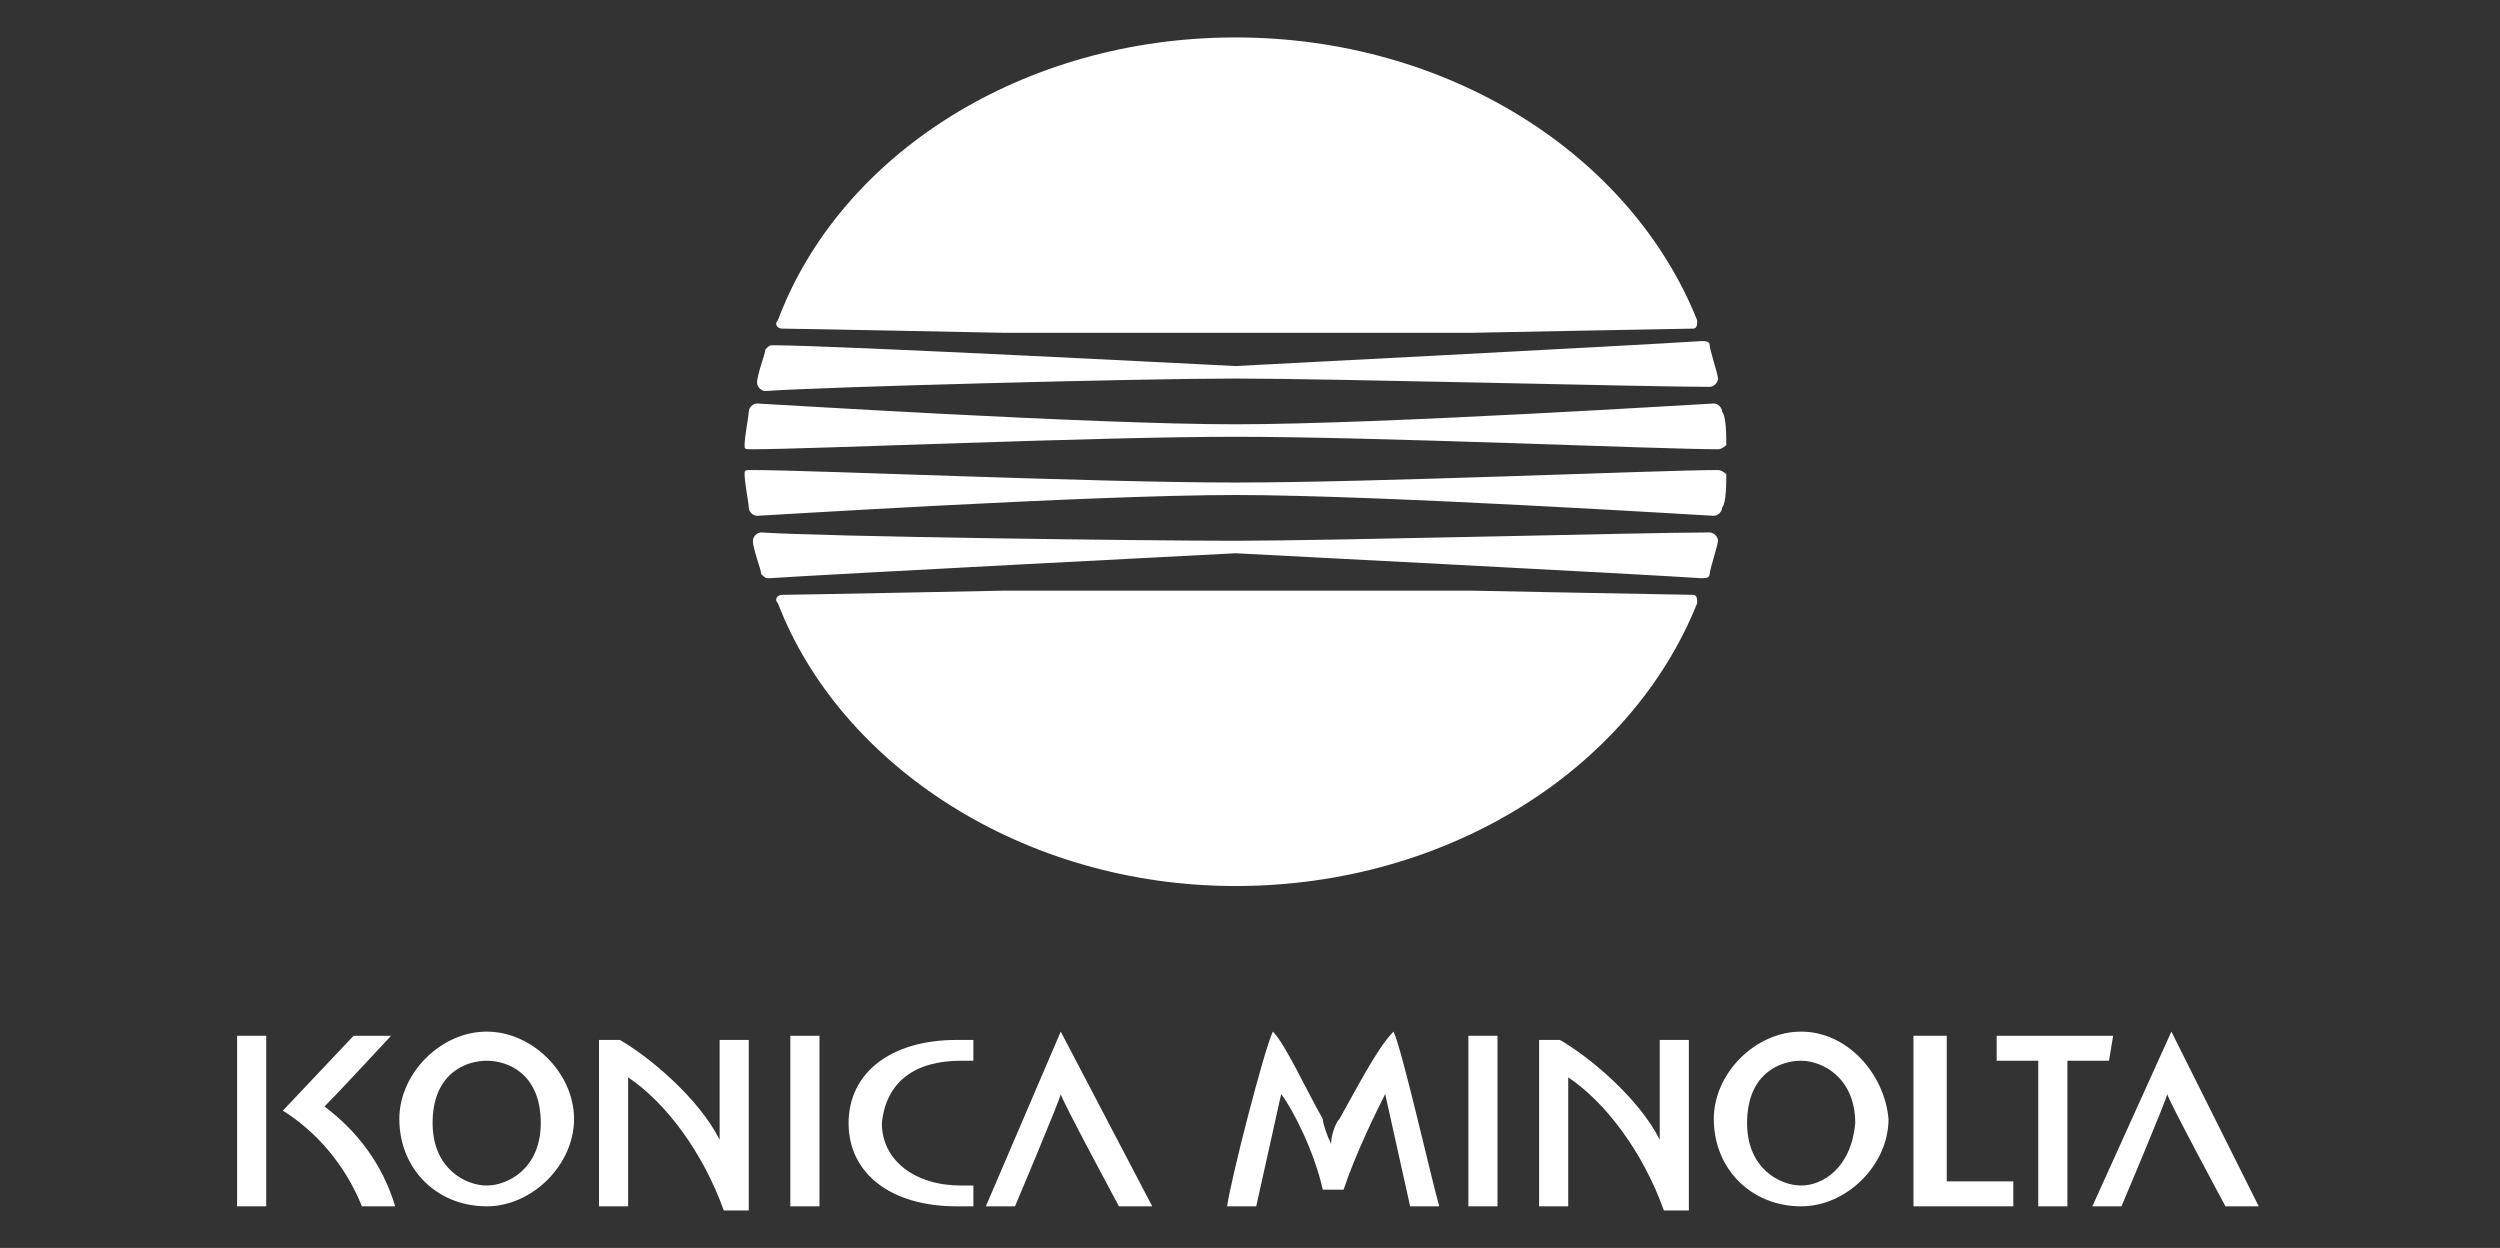 <?xml version="1.0" encoding="utf-8"?>
<!-- Generator: Adobe Illustrator 27.3.1, SVG Export Plug-In . SVG Version: 6.00 Build 0)  -->
<svg version="1.1" id="Ebene_1" xmlns="http://www.w3.org/2000/svg" xmlns:xlink="http://www.w3.org/1999/xlink" x="0px" y="0px"
	 viewBox="0 0 60.1 30" style="enable-background:new 0 0 60.1 30;" xml:space="preserve">
<rect x="0" y="0" width="60.1" height="30" fill="#333333" stroke="none"/>
<style type="text/css">
	.st0{fill:#FFFFFF;}
</style>
<g>
	<path id="path24" class="st0" d="M29.7,0.9c5.1,0,9.5,2.8,11.1,6.8c0,0.1,0,0.2-0.1,0.2c-0.2,0-5.3,0.1-5.3,0.1H24.1
		c0,0-5-0.1-5.3-0.1c-0.1,0-0.2-0.1-0.1-0.2C20.2,3.7,24.6,0.9,29.7,0.9"/>
	<path id="path26" class="st0" d="M29.7,9.1c2.3,0,9.9,0.2,11.4,0.2c0.1,0,0.2-0.1,0.2-0.2c0-0.1-0.2-0.7-0.2-0.8
		c0-0.1-0.1-0.1-0.2-0.1c-1.5,0.1-11.2,0.6-11.2,0.6S20,8.3,18.6,8.3c-0.1,0-0.1,0-0.2,0.1c0,0.1-0.2,0.6-0.2,0.8
		c0,0.1,0.1,0.2,0.2,0.2C19.8,9.3,27.4,9.1,29.7,9.1"/>
	<path id="path28" class="st0" d="M29.7,10.5c3.4,0,10.2,0.3,11.6,0.3c0.1,0,0.2-0.1,0.2-0.1c0-0.2,0-0.7-0.1-0.8
		c0-0.1-0.1-0.2-0.2-0.2c-0.1,0-8,0.5-11.5,0.5c-3.5,0-11.4-0.5-11.5-0.5c-0.1,0-0.2,0.1-0.2,0.2c0,0.1-0.1,0.6-0.1,0.8
		c0,0.1,0,0.1,0.2,0.1C19.5,10.8,26.3,10.5,29.7,10.5"/>
	<path id="path30" class="st0" d="M29.7,21.3c5.1,0,9.5-2.8,11.1-6.8c0-0.1,0-0.2-0.1-0.2c-0.2,0-5.3-0.1-5.3-0.1H24.1
		c0,0-5,0.1-5.3,0.1c-0.1,0-0.2,0.1-0.1,0.2C20.2,18.4,24.6,21.3,29.7,21.3"/>
	<path id="path32" class="st0" d="M29.7,13c2.3,0,9.9-0.2,11.4-0.2c0.1,0,0.2,0.1,0.2,0.2c0,0.1-0.2,0.7-0.2,0.8
		c0,0.1-0.1,0.1-0.2,0.1c-1.5-0.1-11.2-0.6-11.2-0.6s-9.7,0.5-11.2,0.6c-0.1,0-0.1,0-0.2-0.1c0-0.1-0.2-0.6-0.2-0.8
		c0-0.1,0.1-0.2,0.2-0.2C19.8,12.9,27.4,13,29.7,13"/>
	<path id="path34" class="st0" d="M29.7,11.6c3.4,0,10.2-0.3,11.6-0.3c0.1,0,0.2,0.1,0.2,0.1c0,0.2,0,0.7-0.1,0.8
		c0,0.1-0.1,0.2-0.2,0.2c-0.1,0-8-0.5-11.5-0.5c-3.5,0-11.4,0.5-11.5,0.5c-0.1,0-0.2-0.1-0.2-0.2c0-0.1-0.1-0.6-0.1-0.8
		c0-0.1,0-0.1,0.2-0.1C19.5,11.3,26.3,11.6,29.7,11.6"/>
	<path id="path36" class="st0" d="M11.7,28.5c-0.5,0-1.3-0.4-1.3-1.5c0-1.2,0.8-1.5,1.3-1.5S13,25.8,13,27
		C13,28.1,12.2,28.5,11.7,28.5z M11.7,24.8c-1.1,0-2.1,1-2.1,2.1c0,1.2,0.9,2.1,2.1,2.1c1.1,0,2.1-1,2.1-2.1
		C13.8,25.8,12.8,24.8,11.7,24.8"/>
	<path id="path38" class="st0" d="M43.3,28.5c-0.5,0-1.3-0.4-1.3-1.5c0-1.2,0.8-1.5,1.3-1.5s1.3,0.4,1.3,1.5
		C44.5,28.1,43.8,28.5,43.3,28.5z M43.3,24.8c-1.1,0-2.1,1-2.1,2.1c0,1.2,0.9,2.1,2.1,2.1c1.1,0,2.1-1,2.1-2.1
		C45.3,25.8,44.4,24.8,43.3,24.8"/>
	<path id="path40" class="st0" d="M5.7,24.9h0.7V29H5.7V24.9z"/>
	<path id="path42" class="st0" d="M19,24.9h0.7V29H19V24.9z"/>
	<path id="path44" class="st0" d="M35.3,24.9H36V29h-0.7V24.9z"/>
	<path id="path46" class="st0" d="M23.1,25.5h0.3l0-0.5c-0.2,0-0.3,0-0.4,0c-1.6,0-2.6,0.8-2.6,2c0,1.2,1,2,2.6,2c0.2,0,0.3,0,0.4,0
		l0-0.5h-0.3c-1.1,0-1.9-0.6-1.9-1.5C21.3,26,22,25.5,23.1,25.5"/>
	<path id="path48" class="st0" d="M17.3,27.4C17.3,27.4,17.3,27.4,17.3,27.4c-0.5-1-1.7-2-2.4-2.4h-0.5V29h0.7c0,0,0-3.1,0-3.1
		c0,0,0,0,0,0c0.9,0.6,1.8,1.8,2.3,3.2H18v-4.1h-0.7C17.3,24.9,17.3,27.4,17.3,27.4"/>
	<path id="path50" class="st0" d="M39.9,27.4C39.9,27.4,39.9,27.4,39.9,27.4c-0.5-1-1.7-2-2.4-2.4H37V29h0.7c0,0,0-3.1,0-3.1
		c0,0,0,0,0,0c0.9,0.6,1.8,1.8,2.3,3.2h0.6v-4.1h-0.7C39.9,24.9,39.9,27.4,39.9,27.4"/>
	<path id="path52" class="st0" d="M23.7,29h0.7c0,0,1.1-2.6,1.1-2.7c0,0.1,1.4,2.7,1.4,2.7h0.8l-2.2-4.2L23.7,29"/>
	<path id="path54" class="st0" d="M52.2,24.8L50.3,29H51c0,0,1.1-2.6,1.1-2.7c0,0.1,1.4,2.7,1.4,2.7h0.8L52.2,24.8"/>
	<path id="path56" class="st0" d="M7.8,26.6c0.4-0.4,1.6-1.7,1.6-1.7H8.5l-1.7,1.8C7.6,27.2,8.3,28,8.7,29h0.8
		C9.2,28,8.6,27.2,7.8,26.6"/>
	<path id="path58" class="st0" d="M46.7,24.9H46V29h2.4v-0.6h-1.6V24.9"/>
	<path id="path60" class="st0" d="M50.8,24.9H48v0.6h1V29h0.7v-3.5h1L50.8,24.9"/>
	<path id="path62" class="st0" d="M32.2,26.9c-0.1,0.1-0.2,0.4-0.2,0.6c0,0,0,0,0,0c-0.1-0.2-0.2-0.5-0.2-0.6
		c-0.4-0.7-0.9-1.8-1.2-2.1c-0.2,0.4-1,3.5-1.1,4.2h0.7c0,0,0.6-2.7,0.6-2.7c0,0,0,0,0,0c0.3,0.4,0.8,1.4,1,2.3h0.5
		c0.3-0.9,0.8-1.9,1-2.3c0,0,0,0,0,0c0,0,0.6,2.7,0.6,2.7h0.7c-0.2-0.7-0.9-3.8-1.1-4.2C33.1,25.2,32.6,26.2,32.2,26.9"/>
</g>
</svg>

